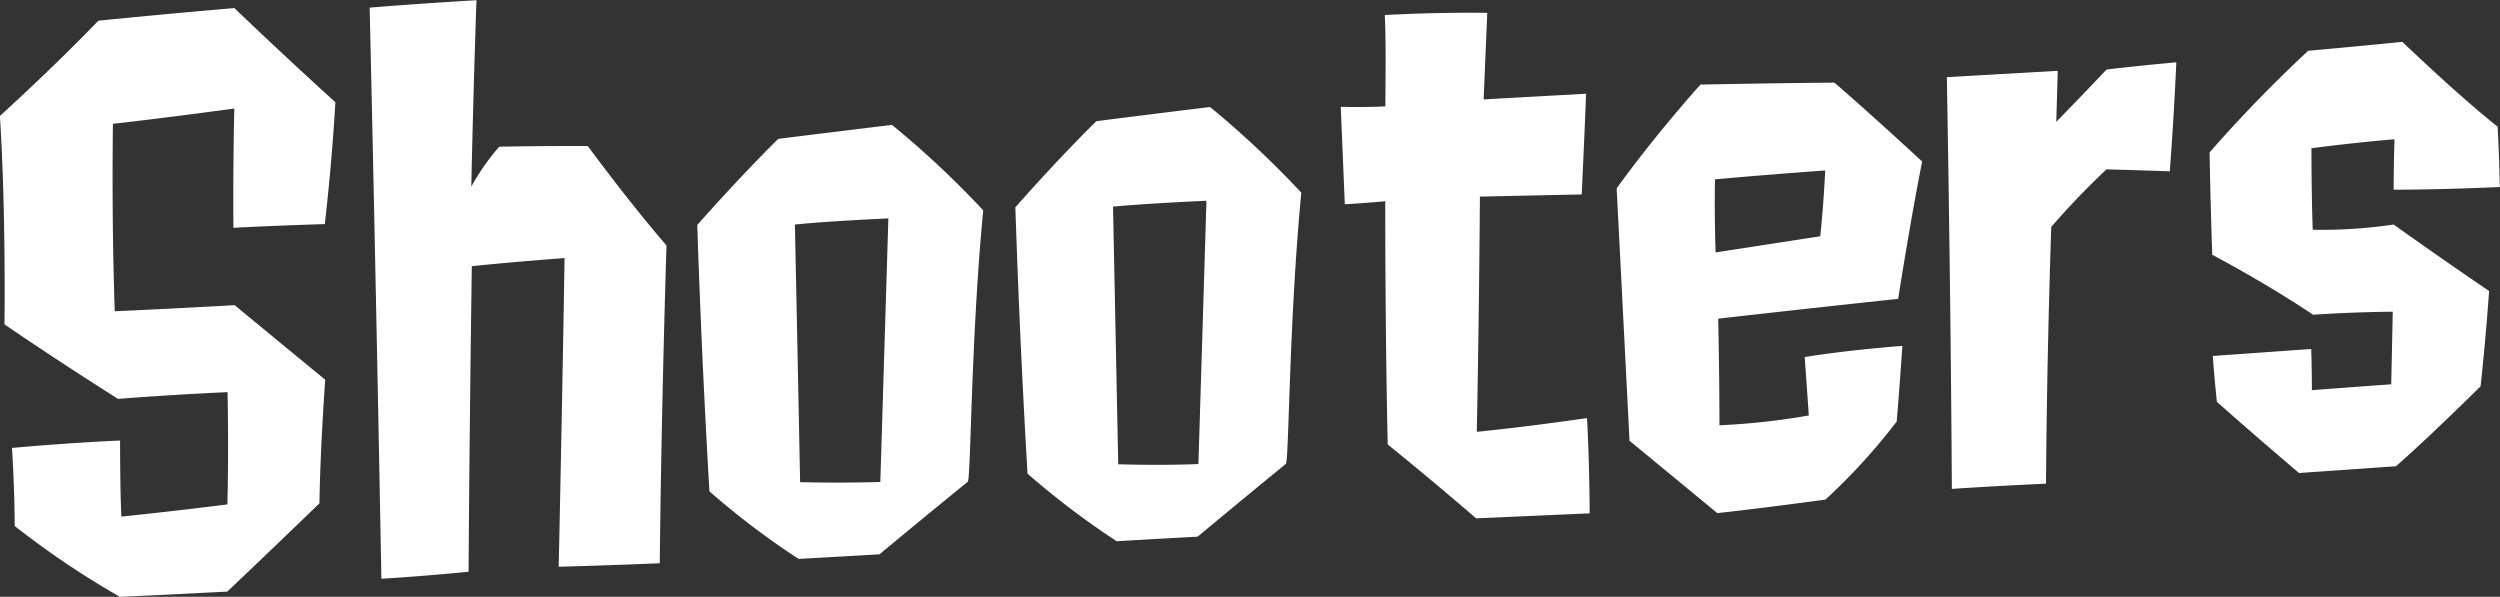 <svg xmlns="http://www.w3.org/2000/svg" width="114.691" height="27.38"><rect width="100%" height="100%" fill="#333333" stroke="none"/><path d="M913.854 1550.81c-2.492-2.26-4.633-4.32-4.633-4.32-3.391.29-6.239.58-6.239.58-2.147 2.23-4.518 4.37-4.518 4.37.282 4.37.211 9.56.211 9.56 2.493 1.71 5.21 3.42 5.21 3.42 2.816-.22 5.023-.31 5.023-.31.06 2.87-.007 5.15-.007 5.15-2.688.34-4.864.56-4.864.56-.062-1.25-.059-3.49-.059-3.49-2.5.11-4.959.34-4.959.34s.125 1.92.123 3.58a39.8 39.8 0 0 0 4.826 3.25c2.3-.1 4.928-.24 4.928-.24 2.05-1.94 4.228-4.05 4.228-4.05.036-2.53.264-5.67.264-5.67-2.045-1.68-4.154-3.42-4.154-3.42-2.816.16-5.5.28-5.5.28-.154-4.31-.084-8.6-.084-8.6 2.336-.26 5.568-.7 5.568-.7-.069 3.08-.04 5.47-.04 5.47 1.888-.1 4.192-.17 4.192-.17.353-3.06.484-5.59.484-5.59Zm10.243 21.31c2.3-.06 4.64-.16 4.64-.16.074-7.27.308-14.58.308-14.58-1.788-2.07-3.609-4.56-3.609-4.56-2.111-.01-4.063.03-4.063.03a10.424 10.424 0 0 0-1.282 1.83s.069-3.61.236-8.55c0 0-2.432.14-4.9.34.272 11.59.539 26.2.539 26.2 1.888-.11 4-.32 4-.32.041-6.78.148-14.02.148-14.02 2.176-.22 4.255-.37 4.255-.37-.101 6.41-.269 14.16-.269 14.16Zm10.839-15.7c1.728-.17 4.288-.28 4.288-.28l-.369 12.09c-1.76.06-3.679.01-3.679.01-.12-6.04-.24-11.82-.24-11.82Zm7.918 11.81c.16.15.137-6.38.722-12.46a42.557 42.557 0 0 0-4.186-3.92c-2.976.36-5.216.64-5.216.64-1.826 1.8-3.717 3.95-3.717 3.95.215 6.64.559 12.22.559 12.22a35.672 35.672 0 0 0 4.091 3.1c1.664-.09 3.711-.21 3.711-.21 2.018-1.68 4.036-3.32 4.036-3.32Zm6.676-12.63c1.728-.16 4.287-.27 4.287-.27l-.369 12.08c-1.76.07-3.679.01-3.679.01-.12-6.04-.239-11.82-.239-11.82Zm7.917 11.81c.16.15.137-6.37.722-12.45a43.374 43.374 0 0 0-4.186-3.93c-2.976.36-5.216.65-5.216.65-1.826 1.79-3.717 3.95-3.717 3.95.215 6.64.559 12.22.559 12.22a37.123 37.123 0 0 0 4.091 3.1c1.664-.1 3.712-.21 3.712-.21 2.018-1.68 4.035-3.33 4.035-3.33Zm13.949 2.26s0-2.17-.121-4.37c0 0-2.72.4-5.056.63 0 0 .1-4.77.143-10.79l4.671-.1c.132-2.82.2-4.62.2-4.62l-4.7.26.166-3.97s-2.144-.04-4.7.1c.062 1.47.028 2.88.027 4.19 0 0-.9.05-2.048.02l.186 4.47c1.087-.06 1.855-.14 1.855-.14s-.008 5.79.113 11.16c2.045 1.65 4.058 3.39 4.058 3.39Zm5.779-11.97s-.062-1.66-.028-3.35c0 0 1.632-.16 5.056-.41 0 0-.066 1.5-.228 3.02Zm8.307 7.76s.1-1.12.261-3.47c0 0-2.3.16-4.48.51l.188 2.68a31.82 31.82 0 0 1-4.1.45c0-2.4-.057-4.89-.057-4.89s3.3-.38 8.256-.91c0 0 .549-3.52 1.1-6.3 0 0-2.141-1.99-4.026-3.62 0 0-2.528.02-6.143.09 0 0-1.987 2.19-3.846 4.76l.591 11.58 4.027 3.32s1.792-.19 4.96-.62a27.836 27.836 0 0 0 3.269-3.58Zm12.529-11.48c.2-2.6.3-5 .3-5-1.7.15-3.2.33-3.2.33-1.154 1.22-2.307 2.4-2.307 2.4l.067-2.34-5.087.29s.178 9.71.229 18.89c0 0 1.856-.13 4.32-.24.04-6.08.24-11.78.24-11.78a36.434 36.434 0 0 1 2.532-2.64c1.53.04 2.906.09 2.906.09Zm15.039-2.05c-1.79-1.41-4.37-3.89-4.37-3.89-2.18.22-4.32.41-4.32.41a63.738 63.738 0 0 0-4.522 4.66c.029 2.02.121 4.7.121 4.7s2.271 1.18 4.631 2.75c0 0 1.57-.12 3.65-.14l-.07 3.33c-1.95.14-3.64.27-3.64.27 0-.93-.03-1.89-.03-1.89l-4.515.32c.065.95.185 2.1.185 2.1 1.51 1.35 3.77 3.27 3.77 3.27 2.47-.17 4.45-.31 4.45-.31 1.7-1.5 3.88-3.67 3.88-3.67.26-2.41.39-4.37.39-4.37-2.27-1.54-4.38-3.05-4.38-3.05a22.426 22.426 0 0 1-3.71.24c-.06-1.47-.06-3.74-.06-3.74 2.24-.29 3.81-.41 3.81-.41-.04 1.25-.04 2.31-.04 2.31 2.08.01 4.87-.12 4.87-.12-.03-1.66-.1-2.77-.1-2.77Z" transform="translate(-898.469 -1546.12)" style="fill:#fff;fill-rule:evenodd"/></svg>